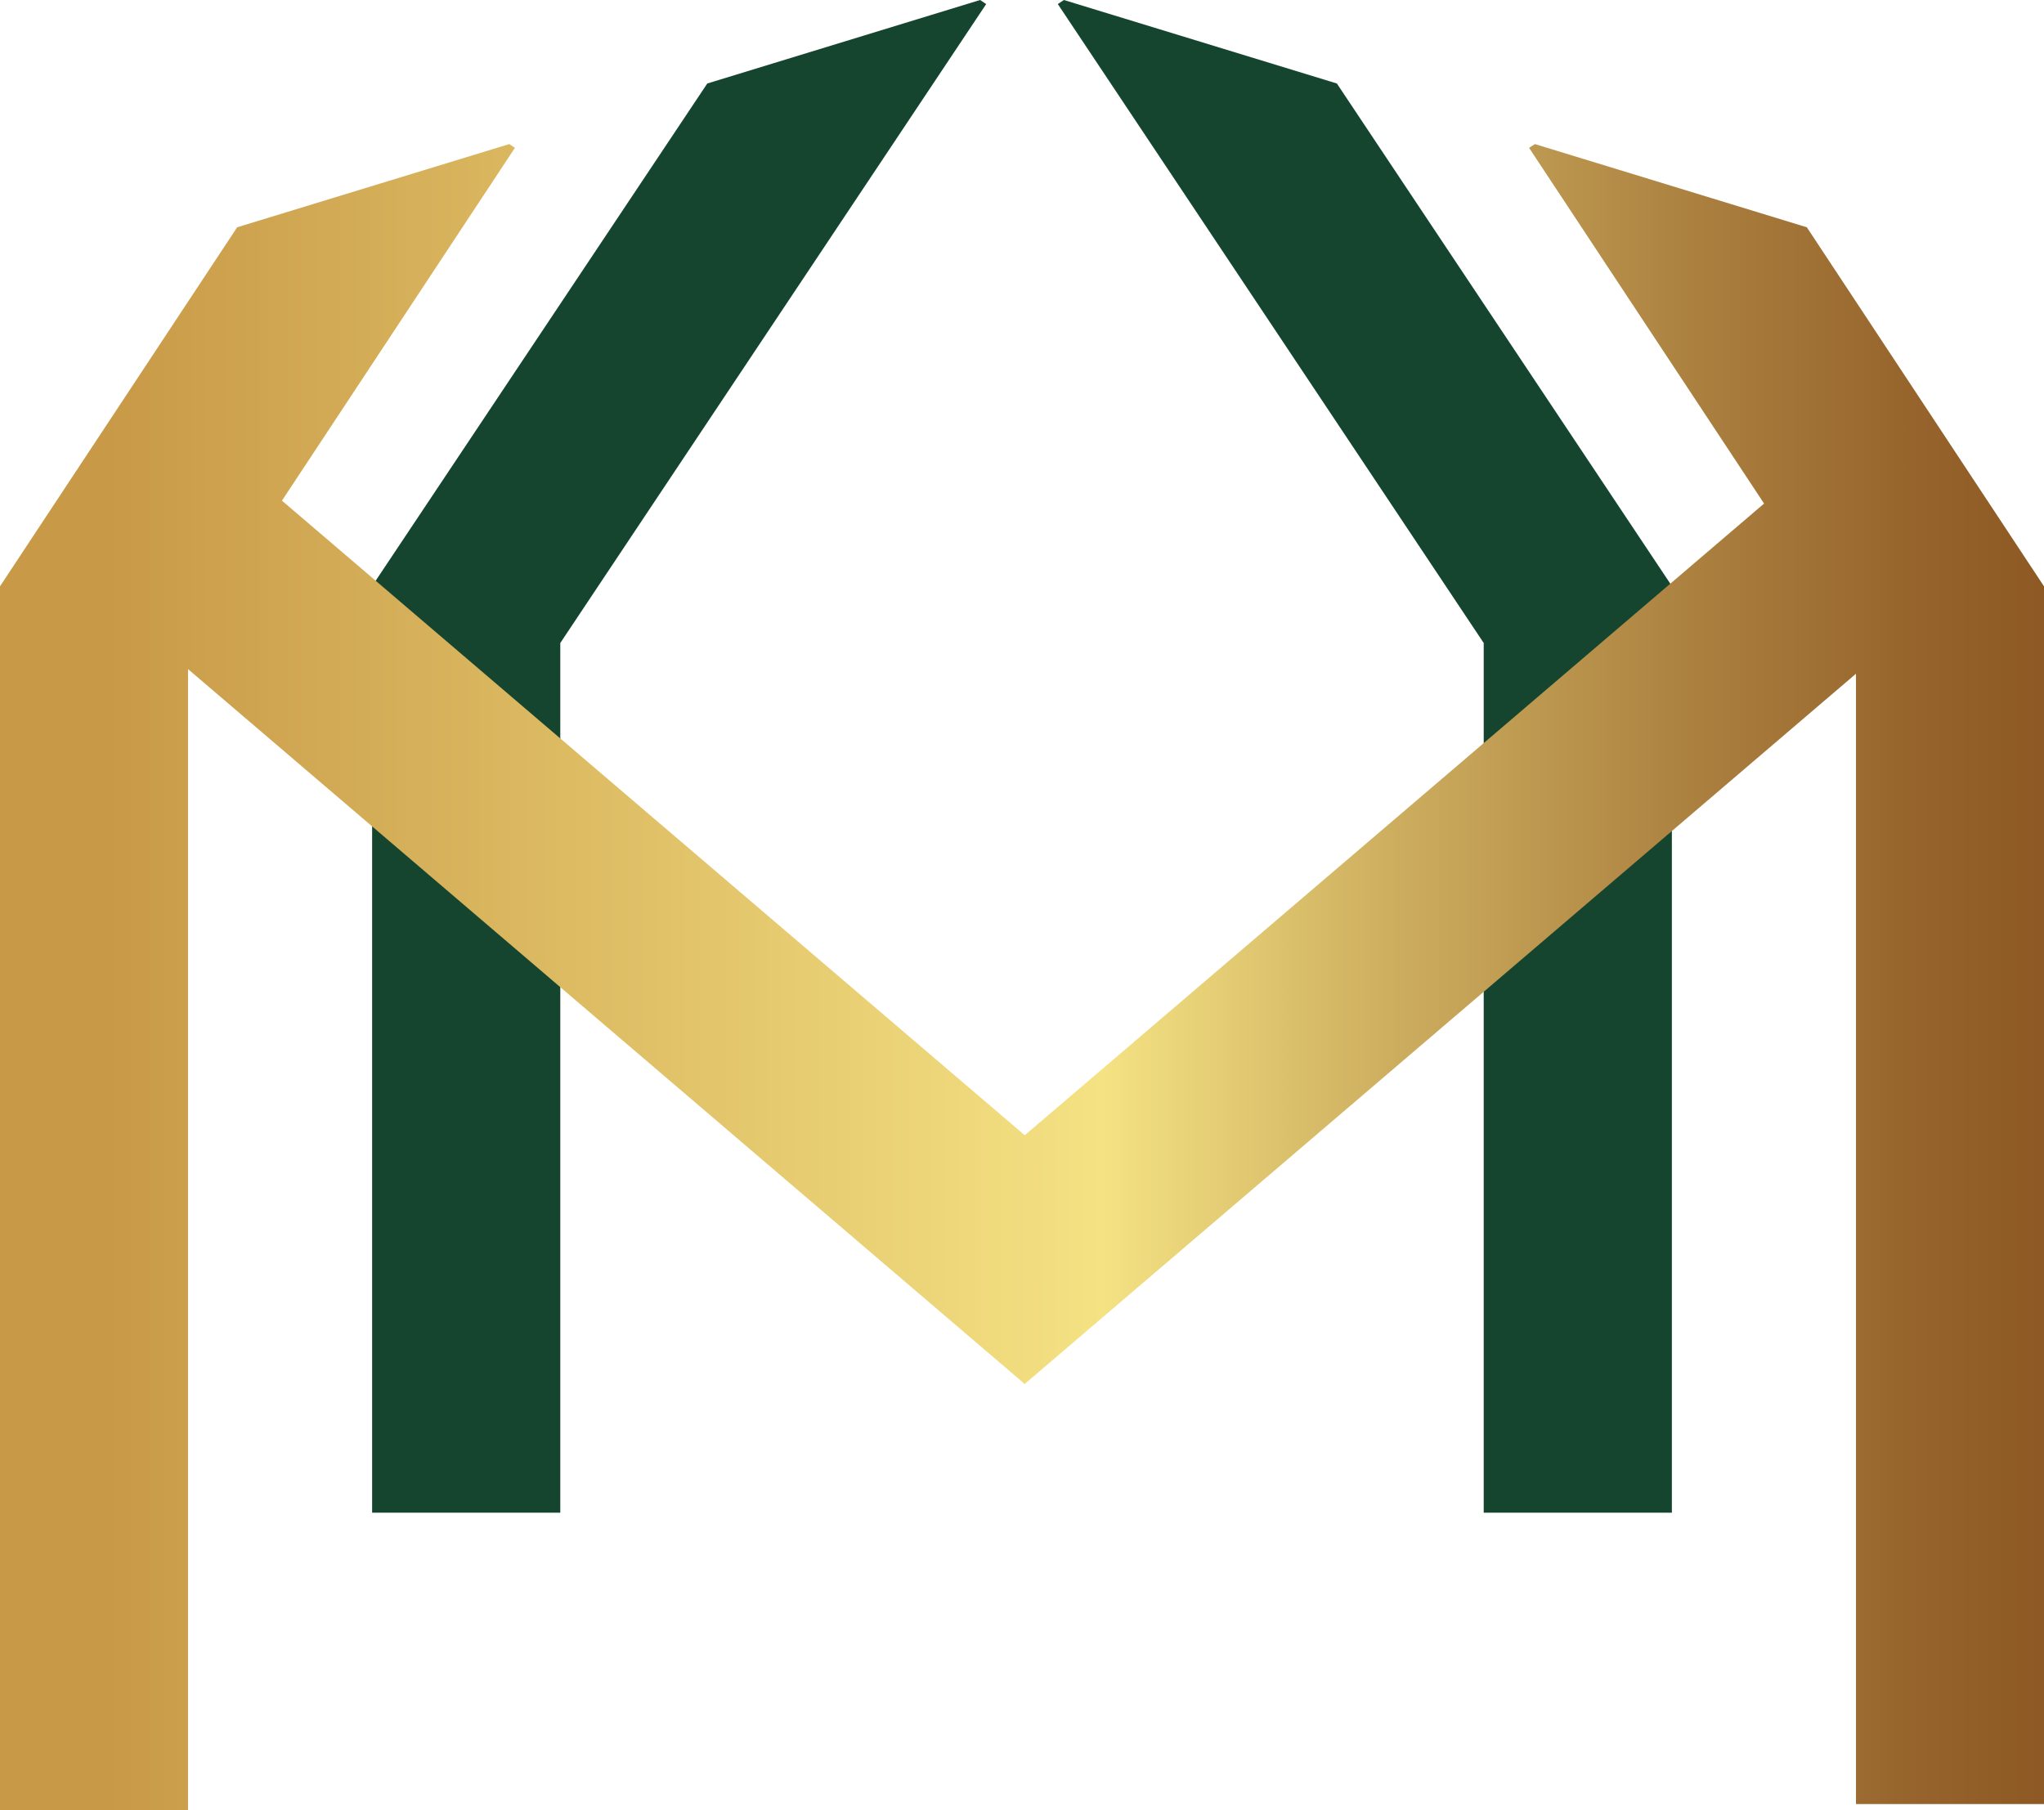 <?xml version="1.0" encoding="UTF-8"?>
<svg data-bbox="0 0 141 124.87" viewBox="0 0 141 124.87" xmlns="http://www.w3.org/2000/svg" data-type="ugc">
    <g>
        <defs>
            <linearGradient gradientUnits="userSpaceOnUse" y2="67.41" x2="141" y1="67.41" x1="0" id="f3f60ed0-a2ee-4037-aeb6-cfc8e35d3711">
                <stop stop-color="#c89947" offset=".05"/>
                <stop stop-color="#f4e283" offset=".54"/>
                <stop stop-color="#cdae5f" offset=".68"/>
                <stop stop-color="#ab803f" offset=".83"/>
                <stop stop-color="#95632b" offset=".94"/>
                <stop stop-color="#8e5924" offset="1"/>
            </linearGradient>
        </defs>
        <g>
            <path fill="#15452f" d="M67.61 0 48.79 5.76 25.67 40.43v63.93h12.98v-60L68.03.28z"/>
            <path fill="#15452f" d="m73.39 0 18.83 5.76 23.11 34.67v63.93h-12.98v-60L72.97.28z"/>
            <path fill="url(#f3f60ed0-a2ee-4037-aeb6-cfc8e35d3711)" d="m124.64 15.68-18.76-5.74-.4.26 16.21 24.54-51 43.58-51.24-43.78L35.52 10.2l-.39-.26-18.77 5.74L0 40.45v84.42h12.97V46.16l57.58 49.2.12.13 57.36-49.01v77.98H141V40.45z"/>
        </g>
    </g>
</svg>
